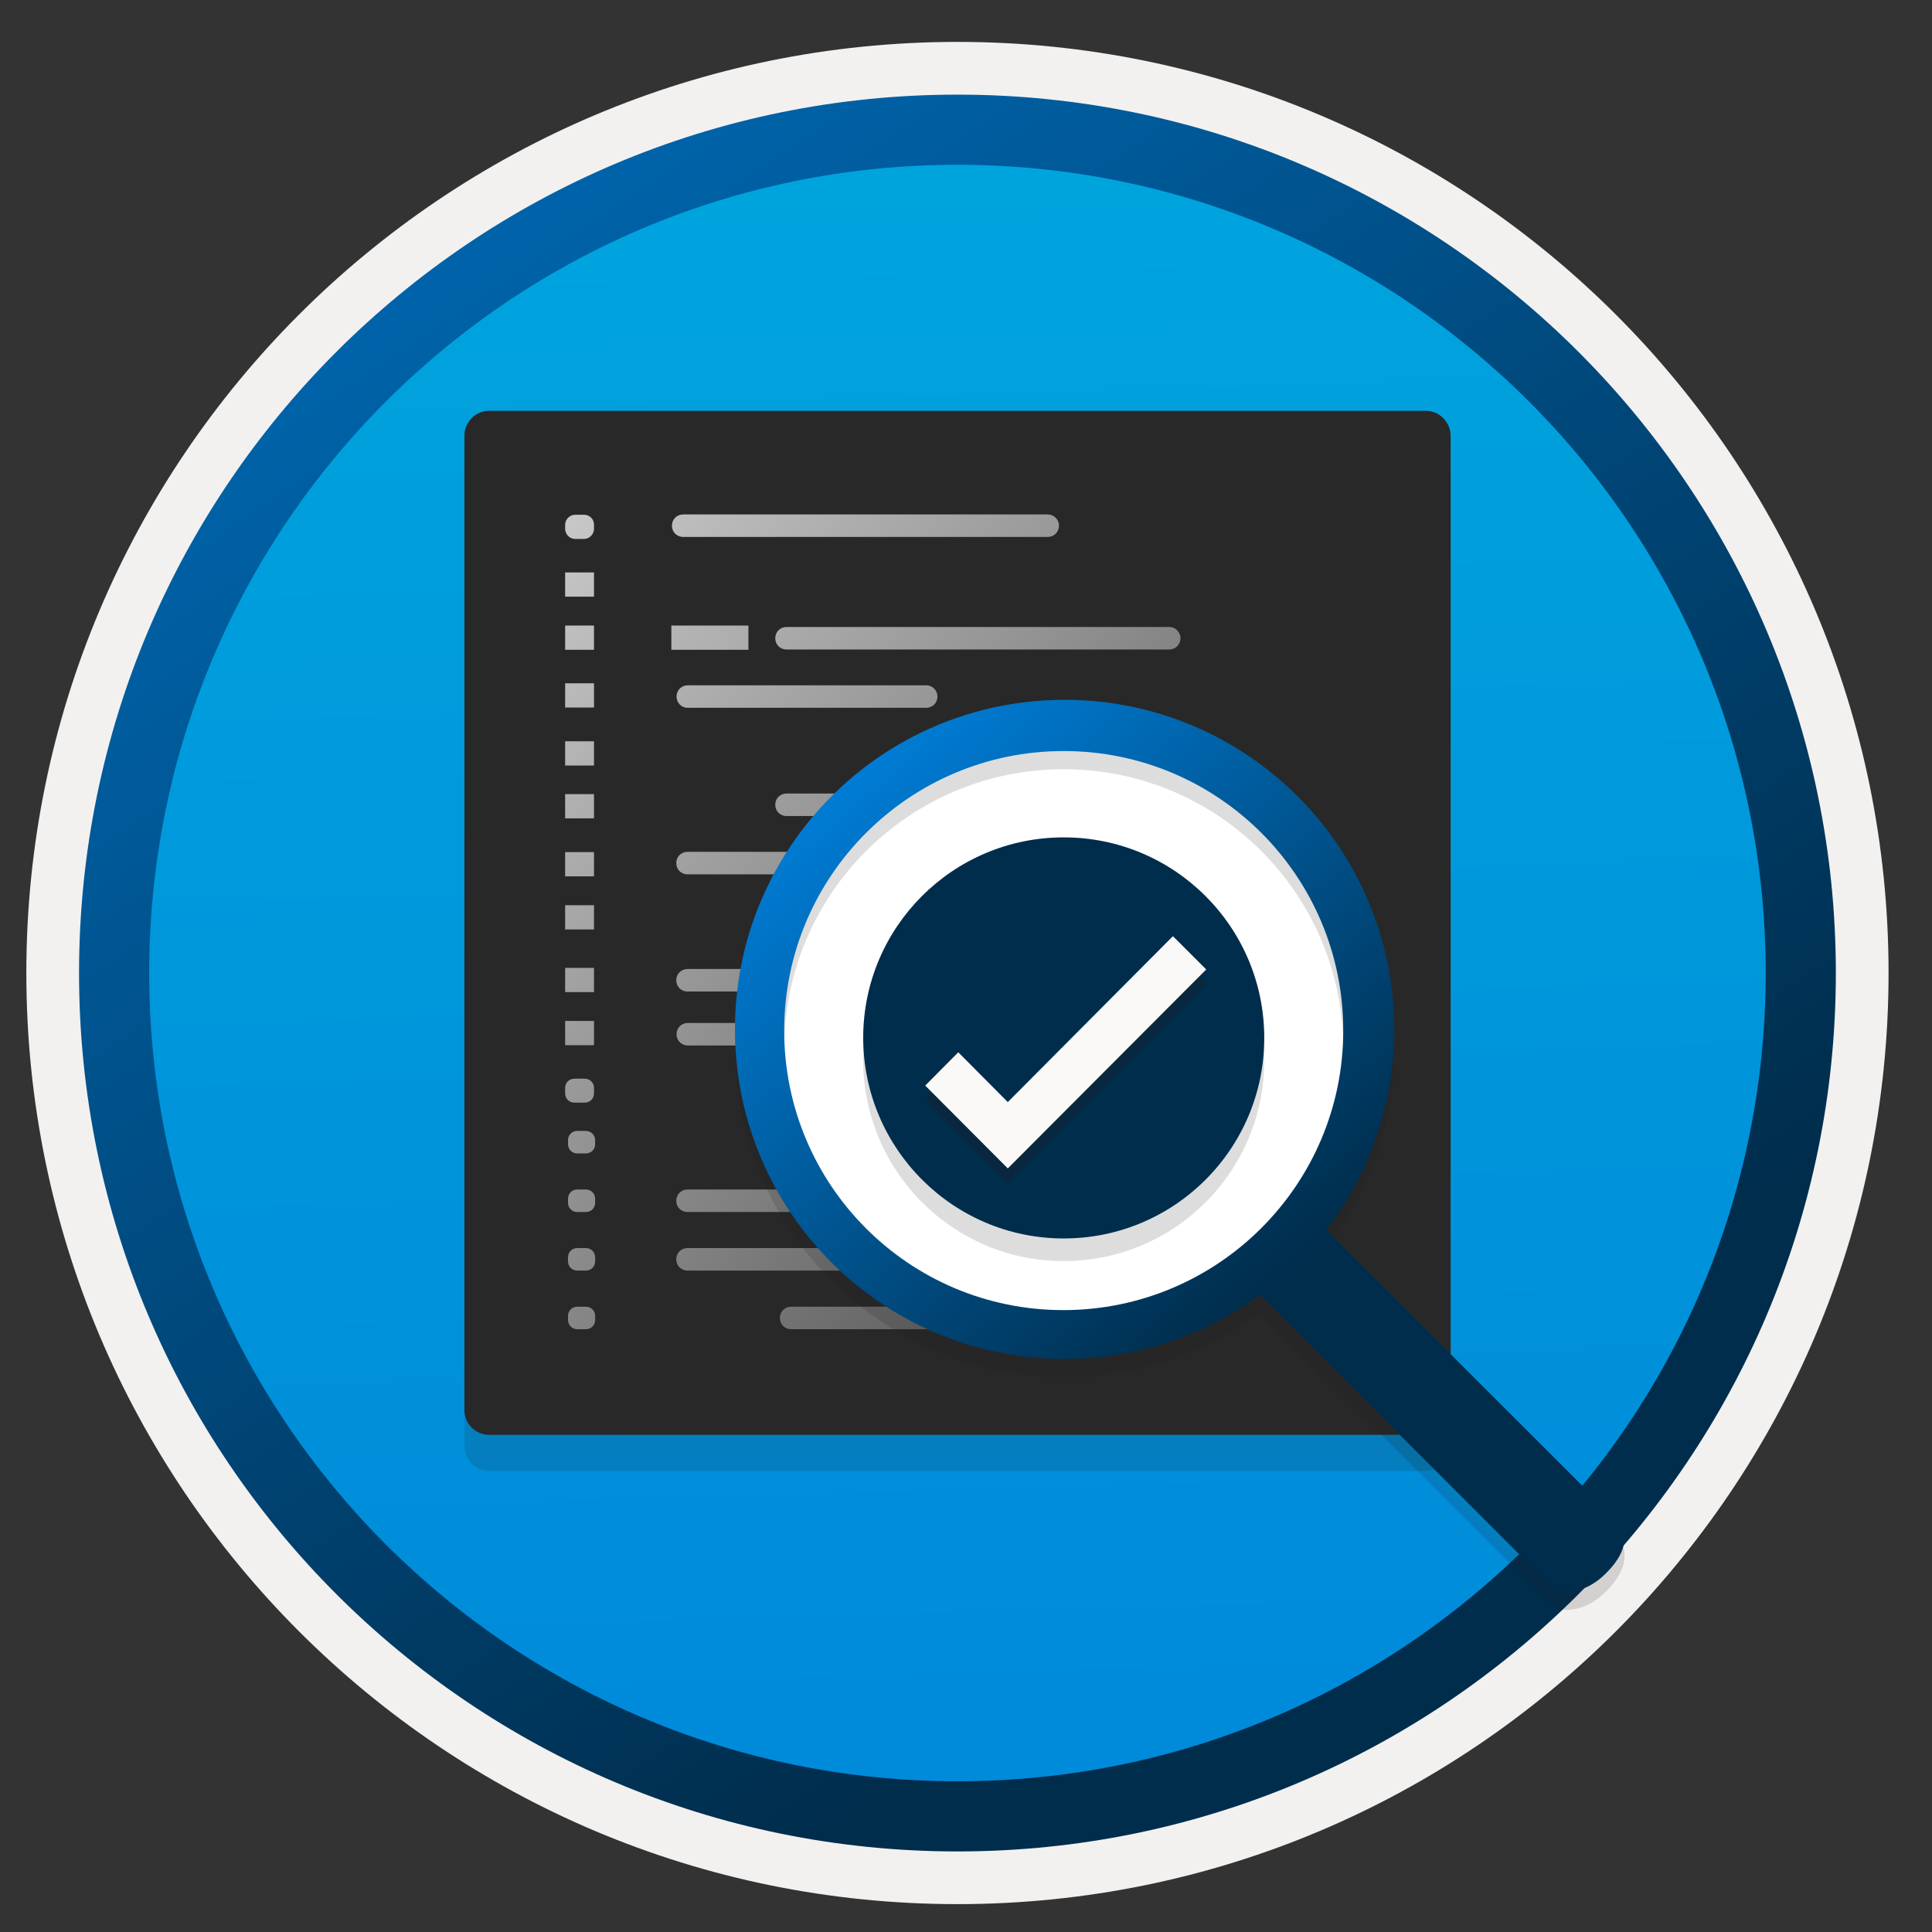 <svg width="103" height="103" viewBox="0 0 103 103" fill="none" xmlns="http://www.w3.org/2000/svg">
<rect x="0" y="0" width="103" height="103" fill="#333333" stroke="none"/>
<path d="M51.044 98.684C25.194 98.684 4.234 77.734 4.234 51.874C4.234 26.015 25.194 5.064 51.044 5.064C76.894 5.064 97.854 26.024 97.854 51.874C97.854 77.725 76.894 98.684 51.044 98.684Z" fill="url(#paint0_linear_314_36204)"/>
<path fill-rule="evenodd" clip-rule="evenodd" d="M96.944 51.874C96.944 77.224 76.394 97.774 51.044 97.774C25.694 97.774 5.144 77.224 5.144 51.874C5.144 26.524 25.694 5.974 51.044 5.974C76.394 5.974 96.944 26.524 96.944 51.874ZM51.044 2.234C78.464 2.234 100.684 24.454 100.684 51.874C100.684 79.294 78.454 101.514 51.044 101.514C23.624 101.514 1.404 79.284 1.404 51.874C1.404 24.454 23.624 2.234 51.044 2.234Z" fill="#F2F1F0"/>
<path fill-rule="evenodd" clip-rule="evenodd" d="M94.134 51.875C94.134 75.675 74.844 94.965 51.044 94.965C27.244 94.965 7.954 75.675 7.954 51.875C7.954 28.075 27.244 8.785 51.044 8.785C74.844 8.785 94.134 28.075 94.134 51.875ZM51.044 5.045C76.904 5.045 97.874 26.015 97.874 51.875C97.874 77.735 76.904 98.705 51.044 98.705C25.184 98.705 4.214 77.735 4.214 51.875C4.214 26.015 25.174 5.045 51.044 5.045Z" fill="url(#paint1_linear_314_36204)"/>
<path opacity="0.15" d="M76.013 23.828H26.082C25.359 23.828 24.759 24.413 24.759 25.151V77.098C24.759 77.822 25.343 78.422 26.082 78.422H76.013C76.736 78.422 77.337 77.837 77.337 77.098V25.151C77.321 24.413 76.736 23.828 76.013 23.828Z" fill="#1F1D20"/>
<path d="M76.013 21.902H26.082C25.359 21.902 24.759 22.487 24.759 23.226V75.173C24.759 75.896 25.343 76.496 26.082 76.496H76.013C76.736 76.496 77.337 75.911 77.337 75.173V23.226C77.321 22.487 76.736 21.902 76.013 21.902Z" fill="#282828"/>
<path d="M31.129 27.441H30.667C30.375 27.441 30.129 27.688 30.129 27.98V28.195C30.129 28.488 30.375 28.734 30.667 28.734H31.129C31.421 28.734 31.668 28.488 31.668 28.195V27.98C31.668 27.672 31.437 27.441 31.129 27.441Z" fill="url(#paint2_linear_314_36204)"/>
<path d="M31.668 30.518H30.129V31.81H31.668V30.518Z" fill="url(#paint3_linear_314_36204)"/>
<path d="M31.668 33.35H30.129V34.642H31.668V33.35Z" fill="url(#paint4_linear_314_36204)"/>
<path d="M31.668 36.428H30.129V37.72H31.668V36.428Z" fill="url(#paint5_linear_314_36204)"/>
<path d="M31.668 39.52H30.129V40.812H31.668V39.52Z" fill="url(#paint6_linear_314_36204)"/>
<path d="M31.668 42.336H30.129V43.629H31.668V42.336Z" fill="url(#paint7_linear_314_36204)"/>
<path d="M31.668 45.428H30.129V46.72H31.668V45.428Z" fill="url(#paint8_linear_314_36204)"/>
<path d="M31.668 48.26H30.129V49.552H31.668V48.26Z" fill="url(#paint9_linear_314_36204)"/>
<path d="M31.668 51.6H30.129V52.892H31.668V51.6Z" fill="url(#paint10_linear_314_36204)"/>
<path d="M31.668 54.43H30.129V55.722H31.668V54.43Z" fill="url(#paint11_linear_314_36204)"/>
<path d="M31.175 57.508H30.621C30.344 57.508 30.129 57.723 30.129 58V58.293C30.129 58.569 30.344 58.785 30.621 58.785H31.175C31.452 58.785 31.668 58.569 31.668 58.293V58C31.668 57.723 31.452 57.508 31.175 57.508Z" fill="url(#paint12_linear_314_36204)"/>
<path d="M31.237 60.293H30.775C30.498 60.293 30.283 60.508 30.283 60.785V61.001C30.283 61.278 30.498 61.493 30.775 61.493H31.237C31.514 61.493 31.729 61.278 31.729 61.001V60.785C31.729 60.524 31.514 60.293 31.237 60.293Z" fill="url(#paint13_linear_314_36204)"/>
<path d="M31.237 63.416H30.775C30.498 63.416 30.283 63.631 30.283 63.908V64.124C30.283 64.401 30.498 64.616 30.775 64.616H31.237C31.514 64.616 31.729 64.401 31.729 64.124V63.908C31.729 63.631 31.514 63.416 31.237 63.416Z" fill="url(#paint14_linear_314_36204)"/>
<path d="M31.237 66.539H30.775C30.498 66.539 30.283 66.754 30.283 67.031V67.247C30.283 67.524 30.498 67.739 30.775 67.739H31.237C31.514 67.739 31.729 67.524 31.729 67.247V67.031C31.729 66.754 31.514 66.539 31.237 66.539Z" fill="url(#paint15_linear_314_36204)"/>
<path d="M31.237 69.664H30.775C30.498 69.664 30.283 69.879 30.283 70.156V70.372C30.283 70.649 30.498 70.864 30.775 70.864H31.237C31.514 70.864 31.729 70.649 31.729 70.372V70.156C31.729 69.879 31.514 69.664 31.237 69.664Z" fill="url(#paint16_linear_314_36204)"/>
<path d="M39.9 33.35H35.791V34.642H39.9V33.35Z" fill="url(#paint17_linear_314_36204)"/>
<path d="M55.856 27.426H36.422C36.084 27.426 35.822 27.687 35.822 28.026C35.822 28.364 36.084 28.626 36.422 28.626H55.856C56.195 28.626 56.456 28.364 56.456 28.026C56.456 27.687 56.179 27.426 55.856 27.426Z" fill="url(#paint18_linear_314_36204)"/>
<path d="M62.334 33.426H41.931C41.592 33.426 41.331 33.687 41.331 34.026C41.331 34.364 41.592 34.626 41.931 34.626H62.334C62.673 34.626 62.934 34.364 62.934 34.026C62.934 33.687 62.657 33.426 62.334 33.426Z" fill="url(#paint19_linear_314_36204)"/>
<path d="M49.378 36.535H36.668C36.33 36.535 36.068 36.797 36.068 37.135C36.068 37.474 36.33 37.735 36.668 37.735H49.378C49.717 37.735 49.978 37.474 49.978 37.135C49.978 36.797 49.701 36.535 49.378 36.535Z" fill="url(#paint20_linear_314_36204)"/>
<path d="M61.611 42.305H41.931C41.592 42.305 41.331 42.566 41.331 42.905C41.331 43.243 41.592 43.505 41.931 43.505H61.611C61.949 43.505 62.211 43.243 62.211 42.905C62.211 42.566 61.949 42.305 61.611 42.305Z" fill="url(#paint21_linear_314_36204)"/>
<path d="M59.688 45.414H36.653C36.314 45.414 36.053 45.676 36.053 46.014C36.053 46.353 36.314 46.614 36.653 46.614H59.688C60.026 46.614 60.288 46.353 60.288 46.014C60.288 45.691 60.026 45.414 59.688 45.414Z" fill="url(#paint22_linear_314_36204)"/>
<path d="M66.412 51.66H36.653C36.314 51.66 36.053 51.922 36.053 52.26C36.053 52.599 36.314 52.86 36.653 52.86H66.412C66.75 52.86 67.012 52.599 67.012 52.26C67.012 51.922 66.75 51.66 66.412 51.66Z" fill="url(#paint23_linear_314_36204)"/>
<path d="M51.301 54.537H36.668C36.33 54.537 36.068 54.799 36.068 55.137C36.068 55.476 36.33 55.737 36.668 55.737H51.301C51.64 55.737 51.901 55.476 51.901 55.137C51.901 54.814 51.625 54.537 51.301 54.537Z" fill="url(#paint24_linear_314_36204)"/>
<path d="M48.655 60.293H42.177C41.838 60.293 41.577 60.554 41.577 60.893C41.577 61.232 41.838 61.493 42.177 61.493H48.655C48.993 61.493 49.255 61.232 49.255 60.893C49.255 60.57 48.993 60.293 48.655 60.293Z" fill="url(#paint25_linear_314_36204)"/>
<path d="M64.734 60.293H51.301C50.963 60.293 50.701 60.554 50.701 60.893C50.701 61.232 50.963 61.493 51.301 61.493H64.734C65.073 61.493 65.335 61.232 65.335 60.893C65.335 60.57 65.058 60.293 64.734 60.293Z" fill="url(#paint26_linear_314_36204)"/>
<path d="M53.456 63.416H36.653C36.314 63.416 36.053 63.678 36.053 64.016C36.053 64.355 36.314 64.616 36.653 64.616H53.456C53.794 64.616 54.056 64.355 54.056 64.016C54.056 63.693 53.779 63.416 53.456 63.416Z" fill="url(#paint27_linear_314_36204)"/>
<path d="M68.335 66.539H36.653C36.314 66.539 36.053 66.801 36.053 67.139C36.053 67.478 36.314 67.739 36.653 67.739H68.335C68.674 67.739 68.935 67.478 68.935 67.139C68.935 66.801 68.658 66.539 68.335 66.539Z" fill="url(#paint28_linear_314_36204)"/>
<path d="M52.733 69.664H42.177C41.838 69.664 41.577 69.926 41.577 70.264C41.577 70.603 41.838 70.864 42.177 70.864H52.733C53.071 70.864 53.333 70.603 53.333 70.264C53.333 69.926 53.071 69.664 52.733 69.664Z" fill="url(#paint29_linear_314_36204)"/>
<path d="M56.858 70.782C65.723 70.782 72.909 63.596 72.909 54.731C72.909 45.866 65.723 38.68 56.858 38.68C47.993 38.68 40.807 45.866 40.807 54.731C40.807 63.596 47.993 70.782 56.858 70.782Z" fill="white"/>
<path opacity="0.15" d="M86.42 82.238L70.706 66.535C72.983 63.573 74.332 59.864 74.332 55.848C74.332 46.142 66.448 38.279 56.752 38.279C47.056 38.279 39.183 46.142 39.183 55.848C39.183 65.555 47.045 73.417 56.752 73.417C60.652 73.417 64.235 72.152 67.165 70.002L82.9 85.737C82.9 85.737 84.27 86.275 85.714 84.747C87.168 83.24 86.42 82.238 86.42 82.238ZM41.807 55.911C41.807 47.68 48.479 41.009 56.71 41.009C64.941 41.009 71.612 47.68 71.612 55.911C71.612 64.142 64.92 70.814 56.689 70.814C48.458 70.814 41.807 64.142 41.807 55.911Z" fill="#1F1D20"/>
<path d="M41.807 54.943C41.807 46.712 48.479 40.04 56.71 40.04C64.941 40.04 71.612 46.712 71.612 54.943C71.612 63.174 64.92 69.845 56.689 69.845C48.458 69.845 41.807 63.174 41.807 54.943ZM86.42 81.269L70.706 65.566C72.983 62.605 74.332 58.895 74.332 54.879C74.332 45.173 66.459 37.31 56.752 37.31C47.045 37.31 39.183 45.173 39.183 54.879C39.183 64.586 47.045 72.448 56.752 72.448C60.652 72.448 64.235 71.183 67.165 69.034L82.9 84.769C82.9 84.769 84.27 85.306 85.714 83.778C87.168 82.271 86.42 81.269 86.42 81.269Z" fill="url(#paint30_linear_314_36204)"/>
<path opacity="0.15" d="M56.71 67.232C62.616 67.232 67.401 62.447 67.401 56.541C67.401 50.634 62.616 45.85 56.71 45.85C50.804 45.85 46.019 50.634 46.019 56.541C46.033 62.447 50.818 67.232 56.71 67.232Z" fill="#1F1D20"/>
<path d="M56.71 66.025C62.616 66.025 67.401 61.24 67.401 55.334C67.401 49.427 62.616 44.643 56.71 44.643C50.804 44.643 46.019 49.427 46.019 55.334C46.033 61.24 50.818 66.025 56.71 66.025Z" fill="#002D4C"/>
<path opacity="0.3" d="M62.531 50.662L53.728 59.508L51.088 56.852L49.327 58.627L53.728 63.043L64.306 52.437L62.531 50.662Z" fill="#1F1D20"/>
<path d="M62.531 49.91L53.728 58.755L51.088 56.1L49.327 57.875L53.728 62.291L64.306 51.685L62.531 49.91Z" fill="#FAF9F8"/>
<defs>
<linearGradient id="paint0_linear_314_36204" x1="49.27" y1="-12.915" x2="53.252" y2="132.855" gradientUnits="userSpaceOnUse">
<stop stop-color="#00ABDE"/>
<stop offset="1" stop-color="#007ED8"/>
</linearGradient>
<linearGradient id="paint1_linear_314_36204" x1="2.475" y1="-19.748" x2="98.002" y2="121.134" gradientUnits="userSpaceOnUse">
<stop stop-color="#007ED8"/>
<stop offset="0.707" stop-color="#002D4C"/>
</linearGradient>
<linearGradient id="paint2_linear_314_36204" x1="30.17" y1="27.444" x2="69.311" y2="61.428" gradientUnits="userSpaceOnUse">
<stop stop-color="#C8C8C8"/>
<stop offset="1" stop-color="#505050"/>
</linearGradient>
<linearGradient id="paint3_linear_314_36204" x1="28.643" y1="29.201" x2="67.784" y2="63.186" gradientUnits="userSpaceOnUse">
<stop stop-color="#C8C8C8"/>
<stop offset="1" stop-color="#505050"/>
</linearGradient>
<linearGradient id="paint4_linear_314_36204" x1="27.244" y1="30.814" x2="66.385" y2="64.798" gradientUnits="userSpaceOnUse">
<stop stop-color="#C8C8C8"/>
<stop offset="1" stop-color="#505050"/>
</linearGradient>
<linearGradient id="paint5_linear_314_36204" x1="25.716" y1="32.573" x2="64.857" y2="66.558" gradientUnits="userSpaceOnUse">
<stop stop-color="#C8C8C8"/>
<stop offset="1" stop-color="#505050"/>
</linearGradient>
<linearGradient id="paint6_linear_314_36204" x1="24.189" y1="34.331" x2="63.33" y2="68.316" gradientUnits="userSpaceOnUse">
<stop stop-color="#C8C8C8"/>
<stop offset="1" stop-color="#505050"/>
</linearGradient>
<linearGradient id="paint7_linear_314_36204" x1="22.79" y1="35.944" x2="61.931" y2="69.928" gradientUnits="userSpaceOnUse">
<stop stop-color="#C8C8C8"/>
<stop offset="1" stop-color="#505050"/>
</linearGradient>
<linearGradient id="paint8_linear_314_36204" x1="21.262" y1="37.702" x2="60.403" y2="71.686" gradientUnits="userSpaceOnUse">
<stop stop-color="#C8C8C8"/>
<stop offset="1" stop-color="#505050"/>
</linearGradient>
<linearGradient id="paint9_linear_314_36204" x1="19.863" y1="39.314" x2="59.004" y2="73.299" gradientUnits="userSpaceOnUse">
<stop stop-color="#C8C8C8"/>
<stop offset="1" stop-color="#505050"/>
</linearGradient>
<linearGradient id="paint10_linear_314_36204" x1="18.208" y1="41.221" x2="57.349" y2="75.206" gradientUnits="userSpaceOnUse">
<stop stop-color="#C8C8C8"/>
<stop offset="1" stop-color="#505050"/>
</linearGradient>
<linearGradient id="paint11_linear_314_36204" x1="16.809" y1="42.832" x2="55.95" y2="76.816" gradientUnits="userSpaceOnUse">
<stop stop-color="#C8C8C8"/>
<stop offset="1" stop-color="#505050"/>
</linearGradient>
<linearGradient id="paint12_linear_314_36204" x1="15.281" y1="44.591" x2="54.422" y2="78.576" gradientUnits="userSpaceOnUse">
<stop stop-color="#C8C8C8"/>
<stop offset="1" stop-color="#505050"/>
</linearGradient>
<linearGradient id="paint13_linear_314_36204" x1="13.972" y1="46.099" x2="53.113" y2="80.084" gradientUnits="userSpaceOnUse">
<stop stop-color="#C8C8C8"/>
<stop offset="1" stop-color="#505050"/>
</linearGradient>
<linearGradient id="paint14_linear_314_36204" x1="12.427" y1="47.878" x2="51.568" y2="81.862" gradientUnits="userSpaceOnUse">
<stop stop-color="#C8C8C8"/>
<stop offset="1" stop-color="#505050"/>
</linearGradient>
<linearGradient id="paint15_linear_314_36204" x1="10.884" y1="49.655" x2="50.024" y2="83.64" gradientUnits="userSpaceOnUse">
<stop stop-color="#C8C8C8"/>
<stop offset="1" stop-color="#505050"/>
</linearGradient>
<linearGradient id="paint16_linear_314_36204" x1="9.339" y1="51.436" x2="48.48" y2="85.42" gradientUnits="userSpaceOnUse">
<stop stop-color="#C8C8C8"/>
<stop offset="1" stop-color="#505050"/>
</linearGradient>
<linearGradient id="paint17_linear_314_36204" x1="30.228" y1="27.377" x2="69.369" y2="61.361" gradientUnits="userSpaceOnUse">
<stop stop-color="#C8C8C8"/>
<stop offset="1" stop-color="#505050"/>
</linearGradient>
<linearGradient id="paint18_linear_314_36204" x1="36.747" y1="19.869" x2="75.888" y2="53.854" gradientUnits="userSpaceOnUse">
<stop stop-color="#C8C8C8"/>
<stop offset="1" stop-color="#505050"/>
</linearGradient>
<linearGradient id="paint19_linear_314_36204" x1="36.355" y1="20.319" x2="75.496" y2="54.303" gradientUnits="userSpaceOnUse">
<stop stop-color="#C8C8C8"/>
<stop offset="1" stop-color="#505050"/>
</linearGradient>
<linearGradient id="paint20_linear_314_36204" x1="30.891" y1="26.614" x2="70.031" y2="60.598" gradientUnits="userSpaceOnUse">
<stop stop-color="#C8C8C8"/>
<stop offset="1" stop-color="#505050"/>
</linearGradient>
<linearGradient id="paint21_linear_314_36204" x1="31.804" y1="25.561" x2="70.945" y2="59.546" gradientUnits="userSpaceOnUse">
<stop stop-color="#C8C8C8"/>
<stop offset="1" stop-color="#505050"/>
</linearGradient>
<linearGradient id="paint22_linear_314_36204" x1="28.713" y1="29.122" x2="67.854" y2="63.107" gradientUnits="userSpaceOnUse">
<stop stop-color="#C8C8C8"/>
<stop offset="1" stop-color="#505050"/>
</linearGradient>
<linearGradient id="paint23_linear_314_36204" x1="27.068" y1="31.016" x2="66.209" y2="65.001" gradientUnits="userSpaceOnUse">
<stop stop-color="#C8C8C8"/>
<stop offset="1" stop-color="#505050"/>
</linearGradient>
<linearGradient id="paint24_linear_314_36204" x1="22.394" y1="36.399" x2="61.535" y2="70.383" gradientUnits="userSpaceOnUse">
<stop stop-color="#C8C8C8"/>
<stop offset="1" stop-color="#505050"/>
</linearGradient>
<linearGradient id="paint25_linear_314_36204" x1="20.161" y1="38.971" x2="59.302" y2="72.956" gradientUnits="userSpaceOnUse">
<stop stop-color="#C8C8C8"/>
<stop offset="1" stop-color="#505050"/>
</linearGradient>
<linearGradient id="paint26_linear_314_36204" x1="25.576" y1="32.735" x2="64.717" y2="66.719" gradientUnits="userSpaceOnUse">
<stop stop-color="#C8C8C8"/>
<stop offset="1" stop-color="#505050"/>
</linearGradient>
<linearGradient id="paint27_linear_314_36204" x1="18.462" y1="40.928" x2="57.603" y2="74.913" gradientUnits="userSpaceOnUse">
<stop stop-color="#C8C8C8"/>
<stop offset="1" stop-color="#505050"/>
</linearGradient>
<linearGradient id="paint28_linear_314_36204" x1="20.116" y1="39.023" x2="59.257" y2="73.007" gradientUnits="userSpaceOnUse">
<stop stop-color="#C8C8C8"/>
<stop offset="1" stop-color="#505050"/>
</linearGradient>
<linearGradient id="paint29_linear_314_36204" x1="16.405" y1="43.298" x2="55.545" y2="77.283" gradientUnits="userSpaceOnUse">
<stop stop-color="#C8C8C8"/>
<stop offset="1" stop-color="#505050"/>
</linearGradient>
<linearGradient id="paint30_linear_314_36204" x1="44.787" y1="40.691" x2="78.453" y2="79.076" gradientUnits="userSpaceOnUse">
<stop stop-color="#007ED8"/>
<stop offset="0.707" stop-color="#002D4C"/>
</linearGradient>
</defs>
</svg>
